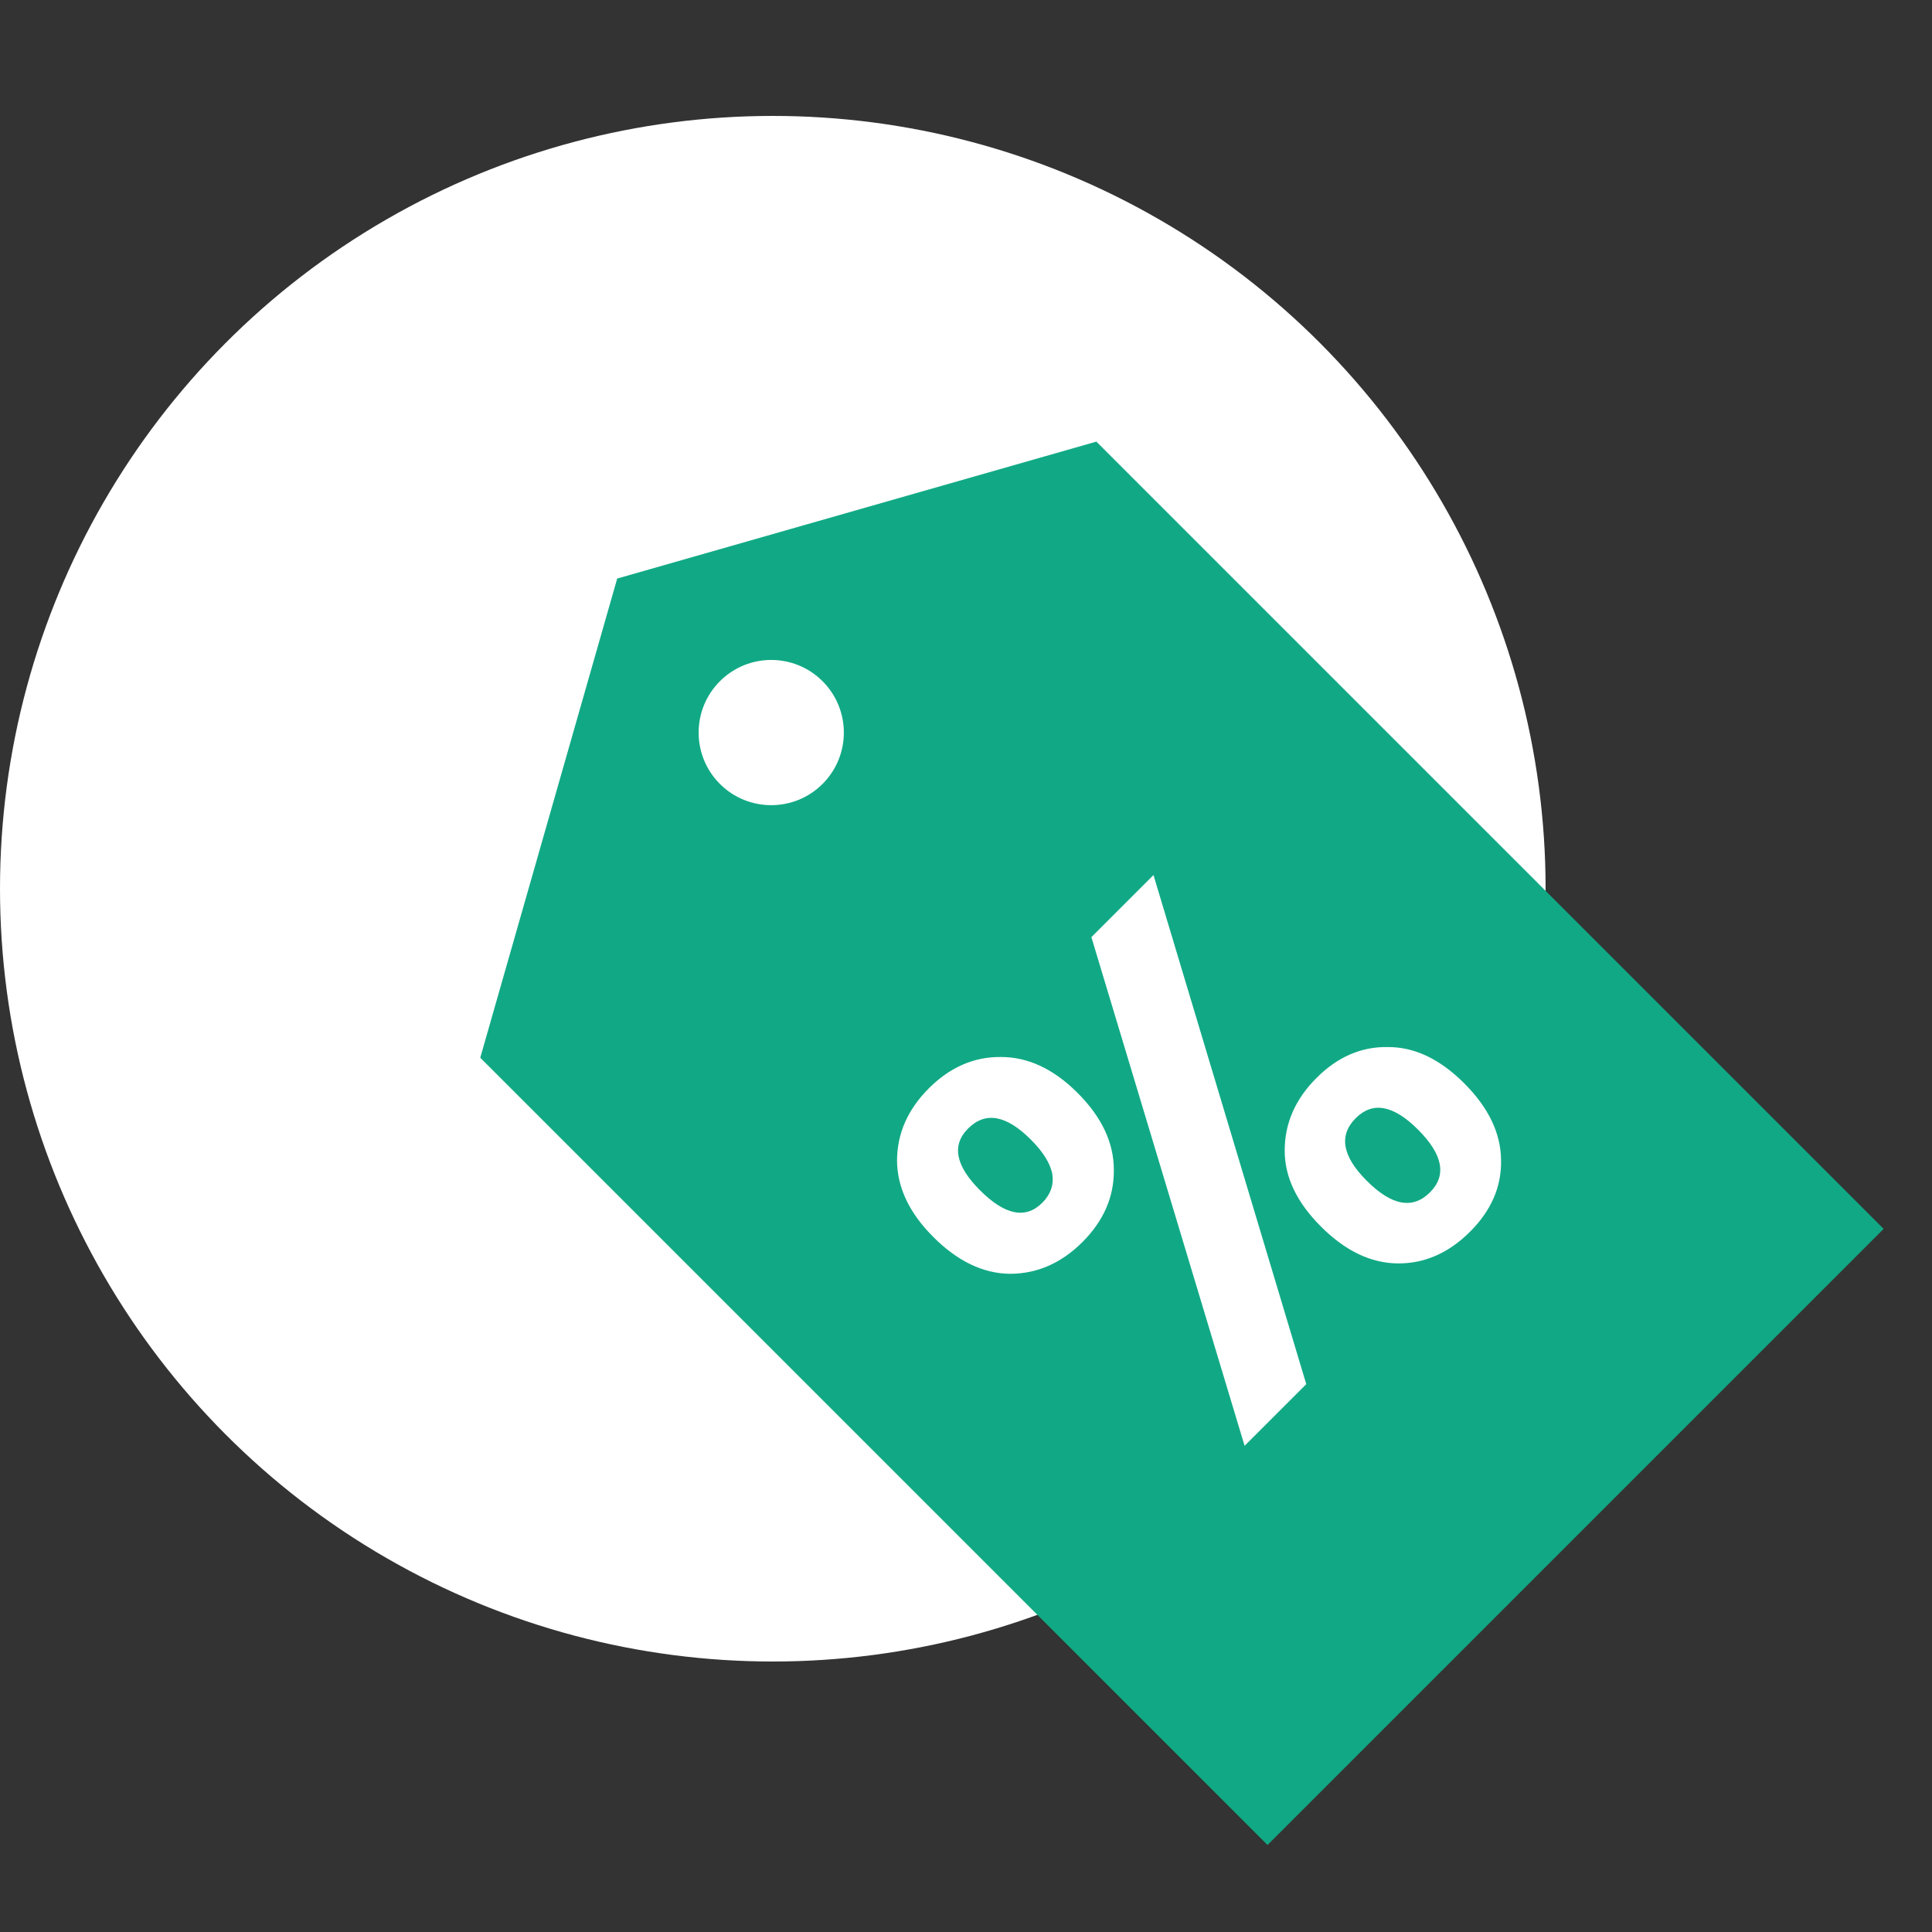 <svg width="50" height="50" viewBox="0 0 50 50" fill="none" xmlns="http://www.w3.org/2000/svg">
<rect x="0" y="0" width="50" height="50" fill="#333333" stroke="none"/>
<circle cx="20" cy="23" r="20" fill="white"/>
<path fill-rule="evenodd" clip-rule="evenodd" d="M15.973 14.973L12.429 27.374L32.803 47.748L48.748 31.803L28.374 11.429L15.973 14.973ZM21.288 20.288C22.022 19.554 22.022 18.364 21.288 17.63C20.554 16.896 19.364 16.896 18.631 17.63C17.897 18.364 17.897 19.554 18.631 20.288C19.364 21.021 20.554 21.021 21.288 20.288Z" fill="#11A985"/>
<path d="M24.155 32.014C23.535 31.394 23.222 30.736 23.215 30.042C23.216 29.339 23.491 28.714 24.038 28.166C24.586 27.619 25.207 27.348 25.902 27.355C26.605 27.354 27.266 27.663 27.886 28.283C28.514 28.911 28.828 29.576 28.826 30.279C28.833 30.974 28.562 31.595 28.015 32.143C27.467 32.69 26.842 32.965 26.139 32.966C25.445 32.959 24.783 32.642 24.155 32.014ZM29.852 22.646L33.806 35.822L32.21 37.417L28.245 24.253L29.852 22.646ZM25.054 29.206C24.624 29.636 24.727 30.169 25.363 30.805C26.008 31.45 26.545 31.557 26.975 31.127C27.186 30.915 27.273 30.674 27.236 30.401C27.19 30.121 27.004 29.818 26.677 29.491C26.041 28.855 25.5 28.76 25.054 29.206ZM34.188 31.745C33.559 31.117 33.246 30.459 33.248 29.773C33.249 29.07 33.523 28.445 34.071 27.897C34.618 27.35 35.236 27.083 35.923 27.098C36.61 27.096 37.267 27.409 37.895 28.037C38.523 28.666 38.841 29.327 38.847 30.022C38.862 30.709 38.595 31.326 38.047 31.874C37.492 32.429 36.867 32.703 36.172 32.697C35.477 32.69 34.816 32.373 34.188 31.745ZM35.087 28.937C34.641 29.383 34.736 29.924 35.373 30.56C36.017 31.204 36.562 31.304 37.008 30.858C37.446 30.42 37.343 29.878 36.698 29.234C36.062 28.598 35.525 28.499 35.087 28.937Z" fill="white"/>
</svg>
